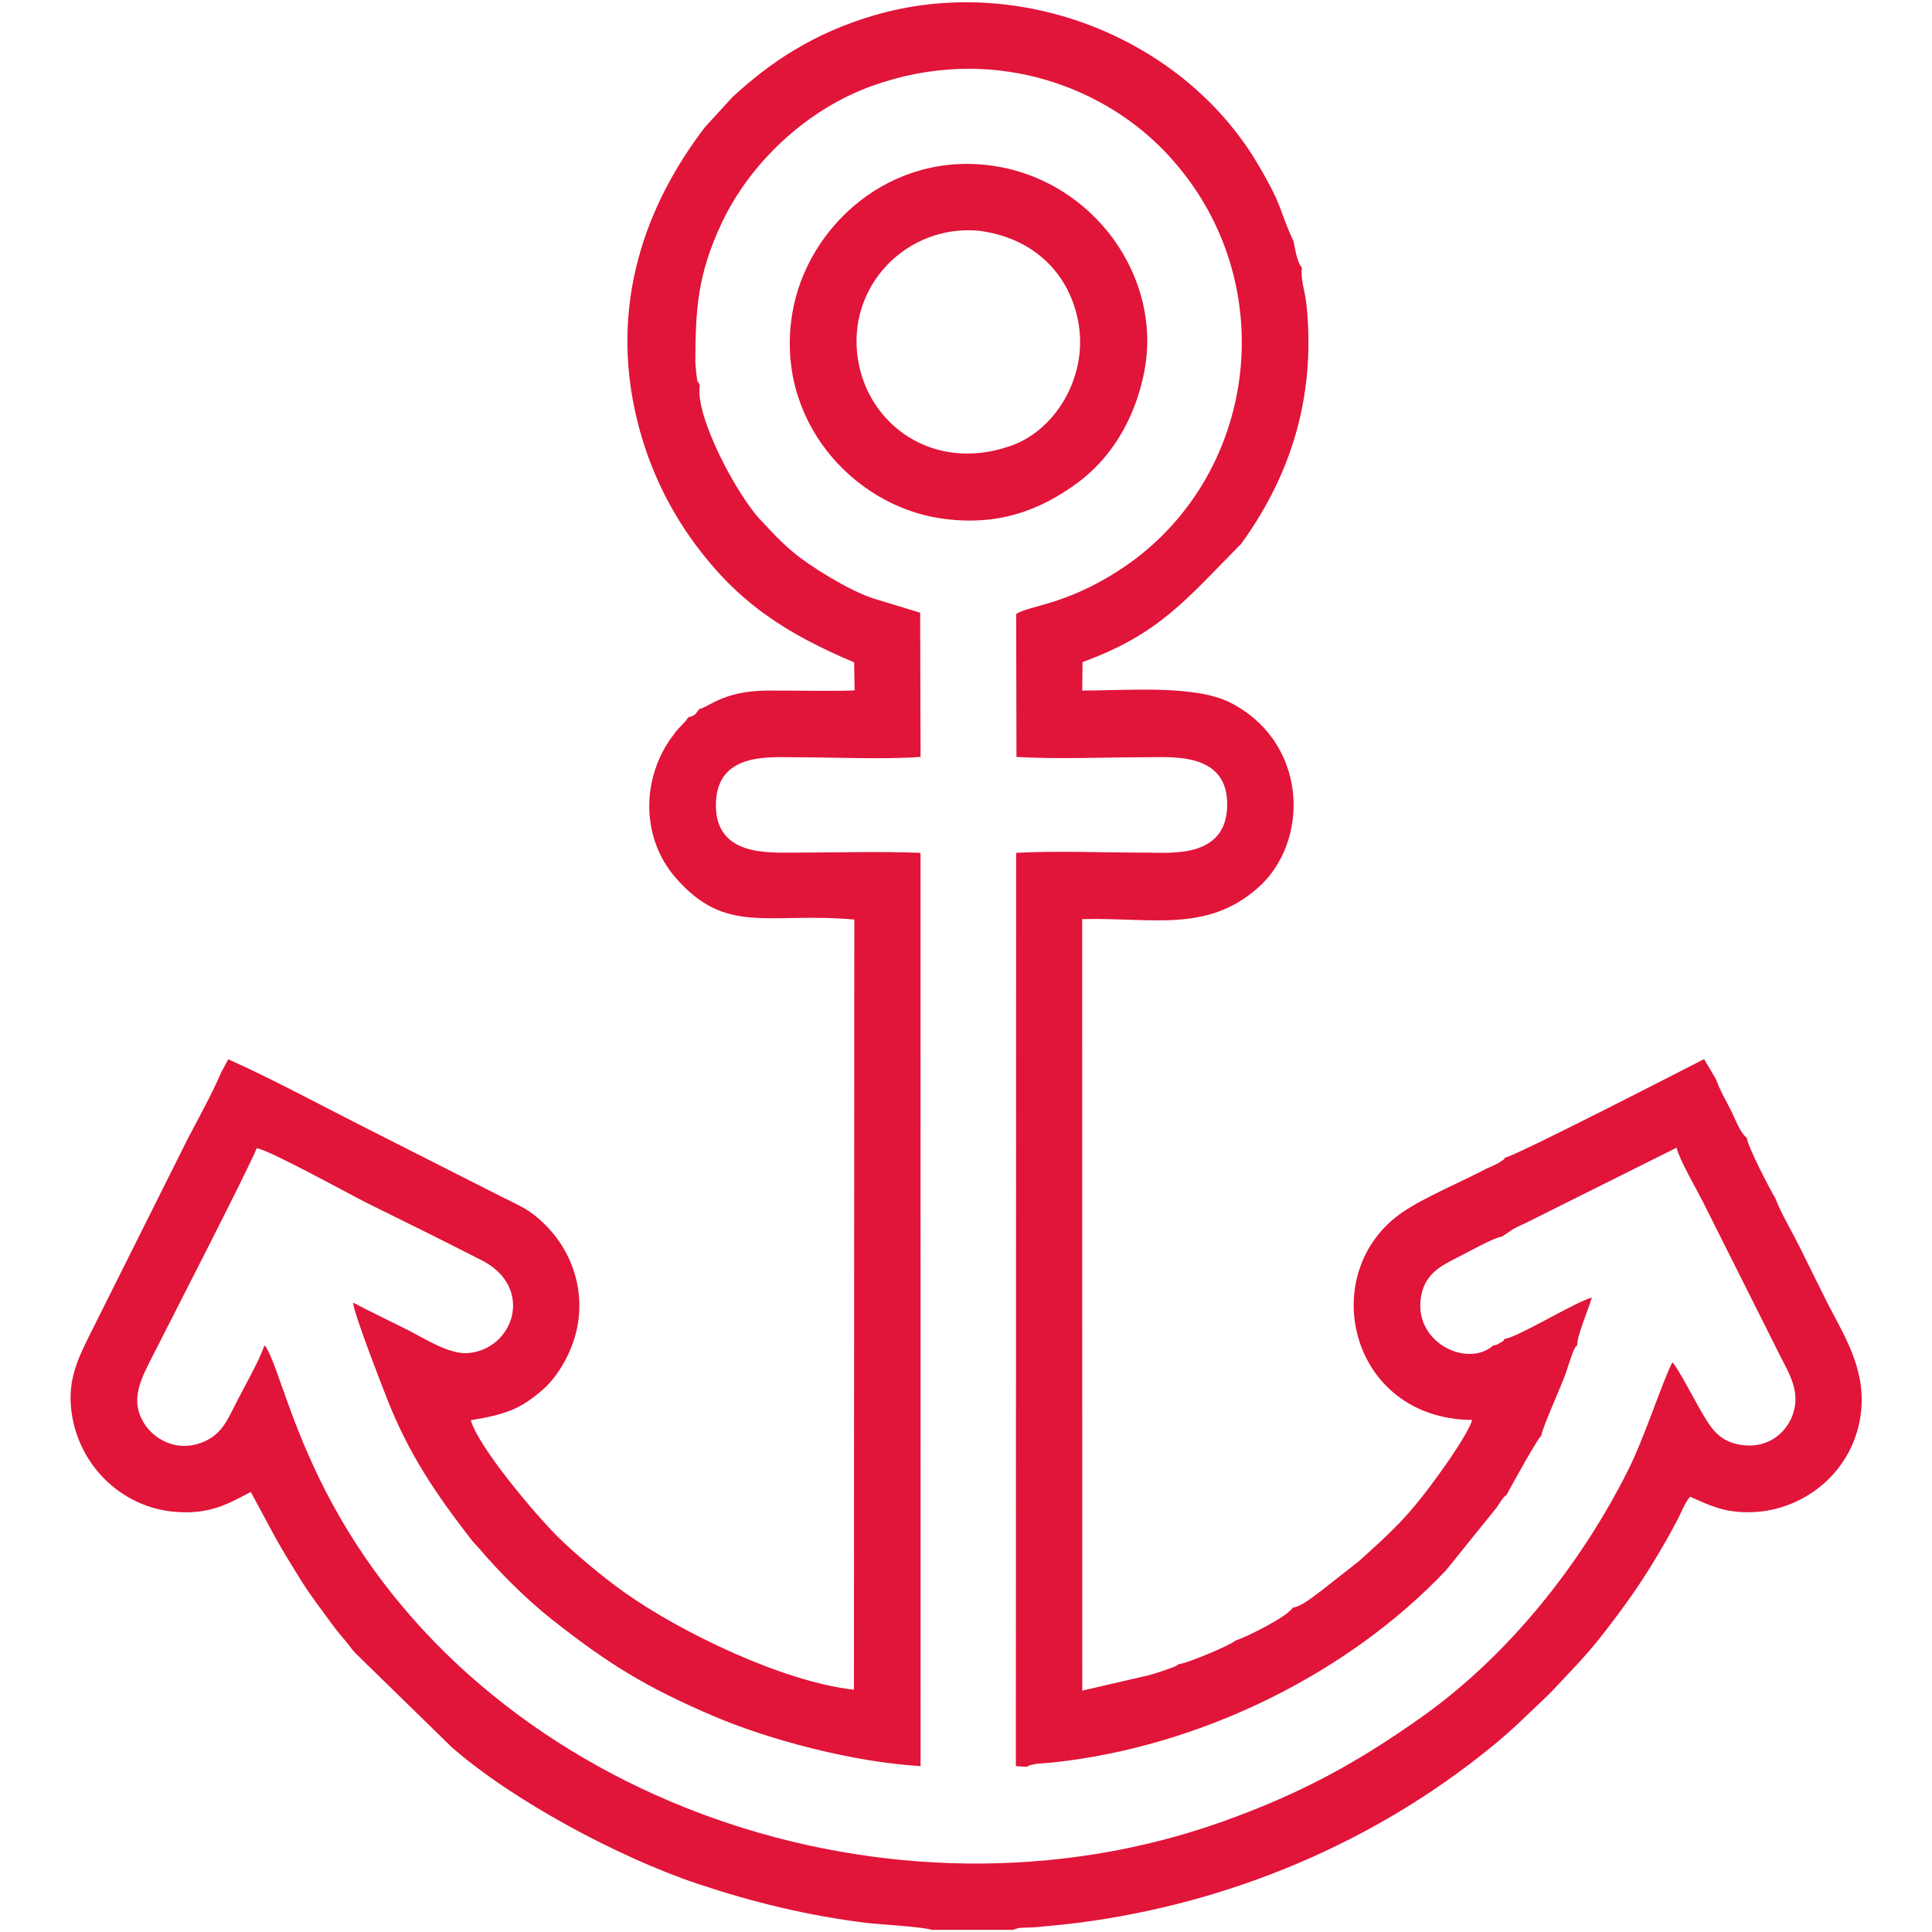 <?xml version="1.0" encoding="UTF-8"?>
<!DOCTYPE svg PUBLIC "-//W3C//DTD SVG 1.1//EN" "http://www.w3.org/Graphics/SVG/1.1/DTD/svg11.dtd">
<!-- Creator: CorelDRAW 2019 (64-Bit) -->
<svg xmlns="http://www.w3.org/2000/svg" xml:space="preserve" width="43.18mm" height="43.18mm" version="1.1" style="shape-rendering:geometricPrecision; text-rendering:geometricPrecision; image-rendering:optimizeQuality; fill-rule:evenodd; clip-rule:evenodd"
viewBox="0 0 357.7 357.7"
 xmlns:xlink="http://www.w3.org/1999/xlink"
 xmlns:xodm="http://www.corel.com/coreldraw/odm/2003">
 <defs>
  <style type="text/css">
   <![CDATA[
    .fil0 {fill:none}
    .fil1 {fill:#E11439}
   ]]>
  </style>
 </defs>
 <g id="Слой_x0020_1">
  <rect class="fil0" x="-0" width="357.7" height="357.7"/>
  <path class="fil1" d="M190.06 327.15c0.97,-0.71 3.25,-0.67 4.72,-0.82 27.48,-2.9 54.9,-16.52 72.95,-35.61l9.4 -11.65c0.6,-0.87 1.2,-1.99 1.77,-2.25 0.01,-0.02 5.63,-10.34 6.48,-11.05 0.15,-1.42 3.81,-9.39 4.62,-11.83 0.25,-0.82 0.51,-1.57 0.83,-2.5 0.12,-0.35 0.37,-1.09 0.5,-1.36 0.6,-1.19 0.21,-0.5 0.67,-0.99 -0.04,-1.79 2.13,-6.75 2.72,-8.86 -3.41,0.99 -13.87,7.47 -16.13,7.64 -0.53,0.63 0.25,0.09 -0.9,0.78 -0.84,0.51 -0.43,0.21 -1.26,0.49 -4.87,4.24 -15.12,-0.76 -13.25,-9.49 0.77,-3.59 3.19,-5.1 6.28,-6.64 1.88,-0.94 7.09,-3.88 8.66,-4.08l2.11 -1.42c0.75,-0.37 1.27,-0.66 2.03,-0.97l28.15 -14.05c0.49,2.15 3.61,7.54 4.83,9.93l14.42 28.75c1.55,3.1 3.87,6.62 2.16,11.01 -1.2,3.08 -4.37,5.88 -8.93,5.4 -4.65,-0.49 -6.13,-3.21 -8.01,-6.42 -1.01,-1.72 -4.28,-8 -5.24,-8.94 -1.72,3.19 -5.11,13.78 -8.14,19.84 -8.78,17.58 -22.26,34.49 -38.3,45.85 -11.55,8.17 -21.79,13.96 -36.77,19.32 -61.27,21.89 -134.88,-3.77 -164.81,-58.64 -7.31,-13.4 -9.73,-24.09 -12.03,-28.57 -0.54,-1.05 -0.25,-0.5 -0.64,-0.91 -0.92,2.73 -3.57,7.4 -4.98,10.13 -1.85,3.6 -2.87,6.51 -6.83,7.92 -4.75,1.7 -8.81,-0.89 -10.54,-3.76 -2.38,-3.94 -0.77,-7.54 1.1,-11.24 2.25,-4.47 18.47,-36.02 19.83,-39.58 2.65,0.46 17.59,8.77 20.94,10.41 6.77,3.32 13.44,6.64 20.69,10.33 9.89,5.02 5.96,16.55 -2.55,17.2 -3.52,0.27 -8.34,-2.89 -11.09,-4.27 -3.4,-1.7 -7.04,-3.45 -10.15,-5.08 0.13,2 5.09,14.71 6.18,17.52 4.08,10.5 9.17,17.91 15.71,26.37 0.55,0.71 0.81,0.87 1.39,1.55 3.73,4.42 8.97,9.63 13.44,13.15 10.37,8.18 17.39,12.58 30.01,17.96 10.28,4.39 25.66,8.5 38.34,9.27l-0.01 -169.09c-7.67,-0.31 -15.89,-0.04 -23.62,-0.04 -4.83,0 -14.26,0.54 -14.27,-8.76 -0.01,-9.8 9.71,-8.9 14.64,-8.9 7.29,0 16.11,0.44 23.26,-0.06l-0.08 -26.7 -8.78 -2.68c-4.56,-1.52 -11.62,-5.92 -14.76,-8.55 -1.51,-1.27 -2.97,-2.69 -4.15,-3.97 -0.75,-0.81 -1.12,-1.18 -1.97,-2.09 -4.36,-4.69 -12.1,-19.2 -11.13,-24.82l-0.29 -0.59c-0.8,-2.11 0.43,1.77 -0.21,-0.62 -0.08,-0.31 -0.11,-0.64 -0.15,-0.96 -0.08,-0.63 -0.12,-1.36 -0.18,-2 0.01,-9.87 0.41,-16.34 4.84,-25.79 5.24,-11.18 15.74,-21.15 27.99,-25.51 21.73,-7.73 41.98,-0.13 53.63,11.72 22.93,23.32 18.22,61.3 -8.33,78.22 -9.82,6.26 -16.28,6.29 -18.73,7.87l0.05 26.47c7.54,0.45 16.28,0.06 23.95,0.06 4.83,0 15.21,-1.01 15.07,8.9 -0.14,9.88 -10.44,8.76 -15.07,8.76 -7.73,0 -16.4,-0.37 -24.01,0.04l-0.05 169.09 1.99 0.13zm-3.4 -244.45c-13.85,4.63 -25.86,-3.92 -27.81,-16.12 -2.18,-13.63 9.06,-25.02 22.27,-23.87 10.22,1.23 17.2,8.05 18.64,17.64 1.46,9.73 -4.54,19.66 -13.1,22.36zm25.22 -14.05c3.3,-17.18 -9.2,-34.95 -27.59,-37.88 -19.3,-3.08 -34.83,11.07 -37.57,27.07 -3.39,19.74 11.08,35.67 27.36,38.12 10.76,1.62 18.71,-1.61 25.5,-6.63 5.69,-4.21 10.48,-11.16 12.31,-20.67zm-82.41 62.62c-0.85,1.11 -0.67,1.12 -2.09,1.57 -0.45,0.89 -1.52,1.65 -2.29,2.68 -0.75,1 -1.5,2.01 -2.09,3.09 -4.38,7.86 -3.48,17.31 1.85,23.61 9.43,11.13 17.24,6.59 33.32,8.03l-0.07 142.59c-13.04,-1.43 -32.04,-10.58 -42.55,-18.06 -3.88,-2.76 -9.17,-7.14 -12.45,-10.42 -4.11,-4.12 -14.47,-16.38 -15.94,-21.41 6.68,-1.11 9.25,-2.1 13.43,-5.75 2.7,-2.36 5.66,-7.19 6.44,-12.35 1.21,-8 -2.34,-15.45 -8.27,-20.01 -1.78,-1.37 -3.81,-2.22 -5.96,-3.3 -8.08,-4.07 -16.18,-8.22 -25.2,-12.77 -9.06,-4.57 -16.86,-8.85 -25.34,-12.65l-1.33 2.47c-1.6,3.79 -4.11,8.32 -6.19,12.29l-18.34 36.69c-2.3,4.63 -4.15,8.79 -2.97,15.02 1.77,9.36 9.51,16.59 19.1,17.33 6.23,0.48 9.62,-1.41 13.9,-3.7l4.6 8.54c1.58,2.82 3.26,5.52 4.86,8.08 1.68,2.68 3.67,5.21 5.36,7.56 1.01,1.41 1.97,2.53 2.95,3.69 0.63,0.75 0.88,1.2 1.48,1.86l17.91 17.49c11.1,9.79 30.94,20.45 45.55,25.33 10.31,3.44 20.53,5.93 31.48,7.27 1.52,0.18 10.64,0.74 11.84,1.26l15.15 0c1.17,-0.51 1.63,-0.37 3.14,-0.43 1.05,-0.04 1.98,-0.15 3,-0.25 1.96,-0.18 3.78,-0.36 5.75,-0.61 28.36,-3.62 55.08,-15 76.61,-32.56 4.27,-3.49 6.02,-5.37 10.04,-9.16 1.2,-1.13 1.95,-2 3.08,-3.19 3.85,-4.07 5.41,-5.73 8.89,-10.29 4.21,-5.53 6.83,-9.44 10.32,-15.52 0.81,-1.42 1.47,-2.67 2.22,-4.08 0.67,-1.25 1.3,-3.06 2.26,-4.1 3.54,1.57 6.24,2.95 11.07,2.87 10.63,-0.17 20.25,-8.45 20.68,-20.11 0.29,-7.83 -4.12,-14.03 -7,-19.96l-4.53 -9.15c-1.38,-2.75 -3.43,-6.22 -4.46,-8.93 -0.95,-1.53 -5.11,-9.58 -5.27,-11.15 -1.32,-1.08 -2.17,-3.59 -3,-5.22 -1.01,-1.97 -2.02,-3.7 -2.73,-5.7l-2.18 -3.67c-3,1.54 -35.29,18.14 -36.83,18.23 -0.54,0.63 0.3,-0.04 -0.89,0.79 -0.03,0.02 -0.67,0.39 -0.72,0.41 -0.67,0.35 -1.17,0.56 -1.8,0.82 -4.7,2.49 -11.45,5.29 -15.52,8.05 -16.25,11.04 -10.03,38.33 12.83,38.51 -0.72,2.45 -5.08,8.59 -6.54,10.59 -5.3,7.3 -8.29,10.01 -14.38,15.51l-7.03 5.52c-1.36,0.99 -3.57,2.88 -5.29,3.14 -0.85,1.57 -8.48,5.43 -10.58,6.08 -0.81,0.81 -9.15,4.33 -10.56,4.37 -0.51,0.4 0.3,-0.06 -0.78,0.49l-1.94 0.7c-0.94,0.31 -1.83,0.62 -2.93,0.9l-12.17 2.81 -0.01 -142.84c12.95,-0.32 22.9,2.54 32.37,-5.64 9.84,-8.5 9.59,-26.98 -4.91,-34.42 -6.56,-3.37 -19.17,-2.25 -27.45,-2.25l0.06 -5.28c14.24,-5.19 19.19,-11.61 29.36,-21.89 8.21,-11.3 12.52,-23.79 12.46,-37.58 -0.01,-2.28 -0.15,-4.99 -0.42,-7.16 -0.27,-2.09 -1.08,-4.5 -0.79,-6.38 -0.78,-1 -1.01,-2.1 -1.55,-4.91 -2.74,-5.8 -1.72,-5.97 -6.54,-14.16 -13.8,-23.47 -44.08,-35.57 -71.11,-27.66 -11.33,3.32 -19.37,8.8 -26.21,15.12l-5.12 5.59c-12.32,16.13 -17.75,35.12 -12.14,55.83 2.14,7.9 5.66,15.01 10.19,21.18 8.12,11.06 16.92,16.71 29.58,22.08l0.08 5.19c-5.34,0.19 -10.85,-0.01 -16.22,0.03 -8.1,0.06 -10.82,3.11 -12.52,3.41z"/>
 </g>
</svg>
